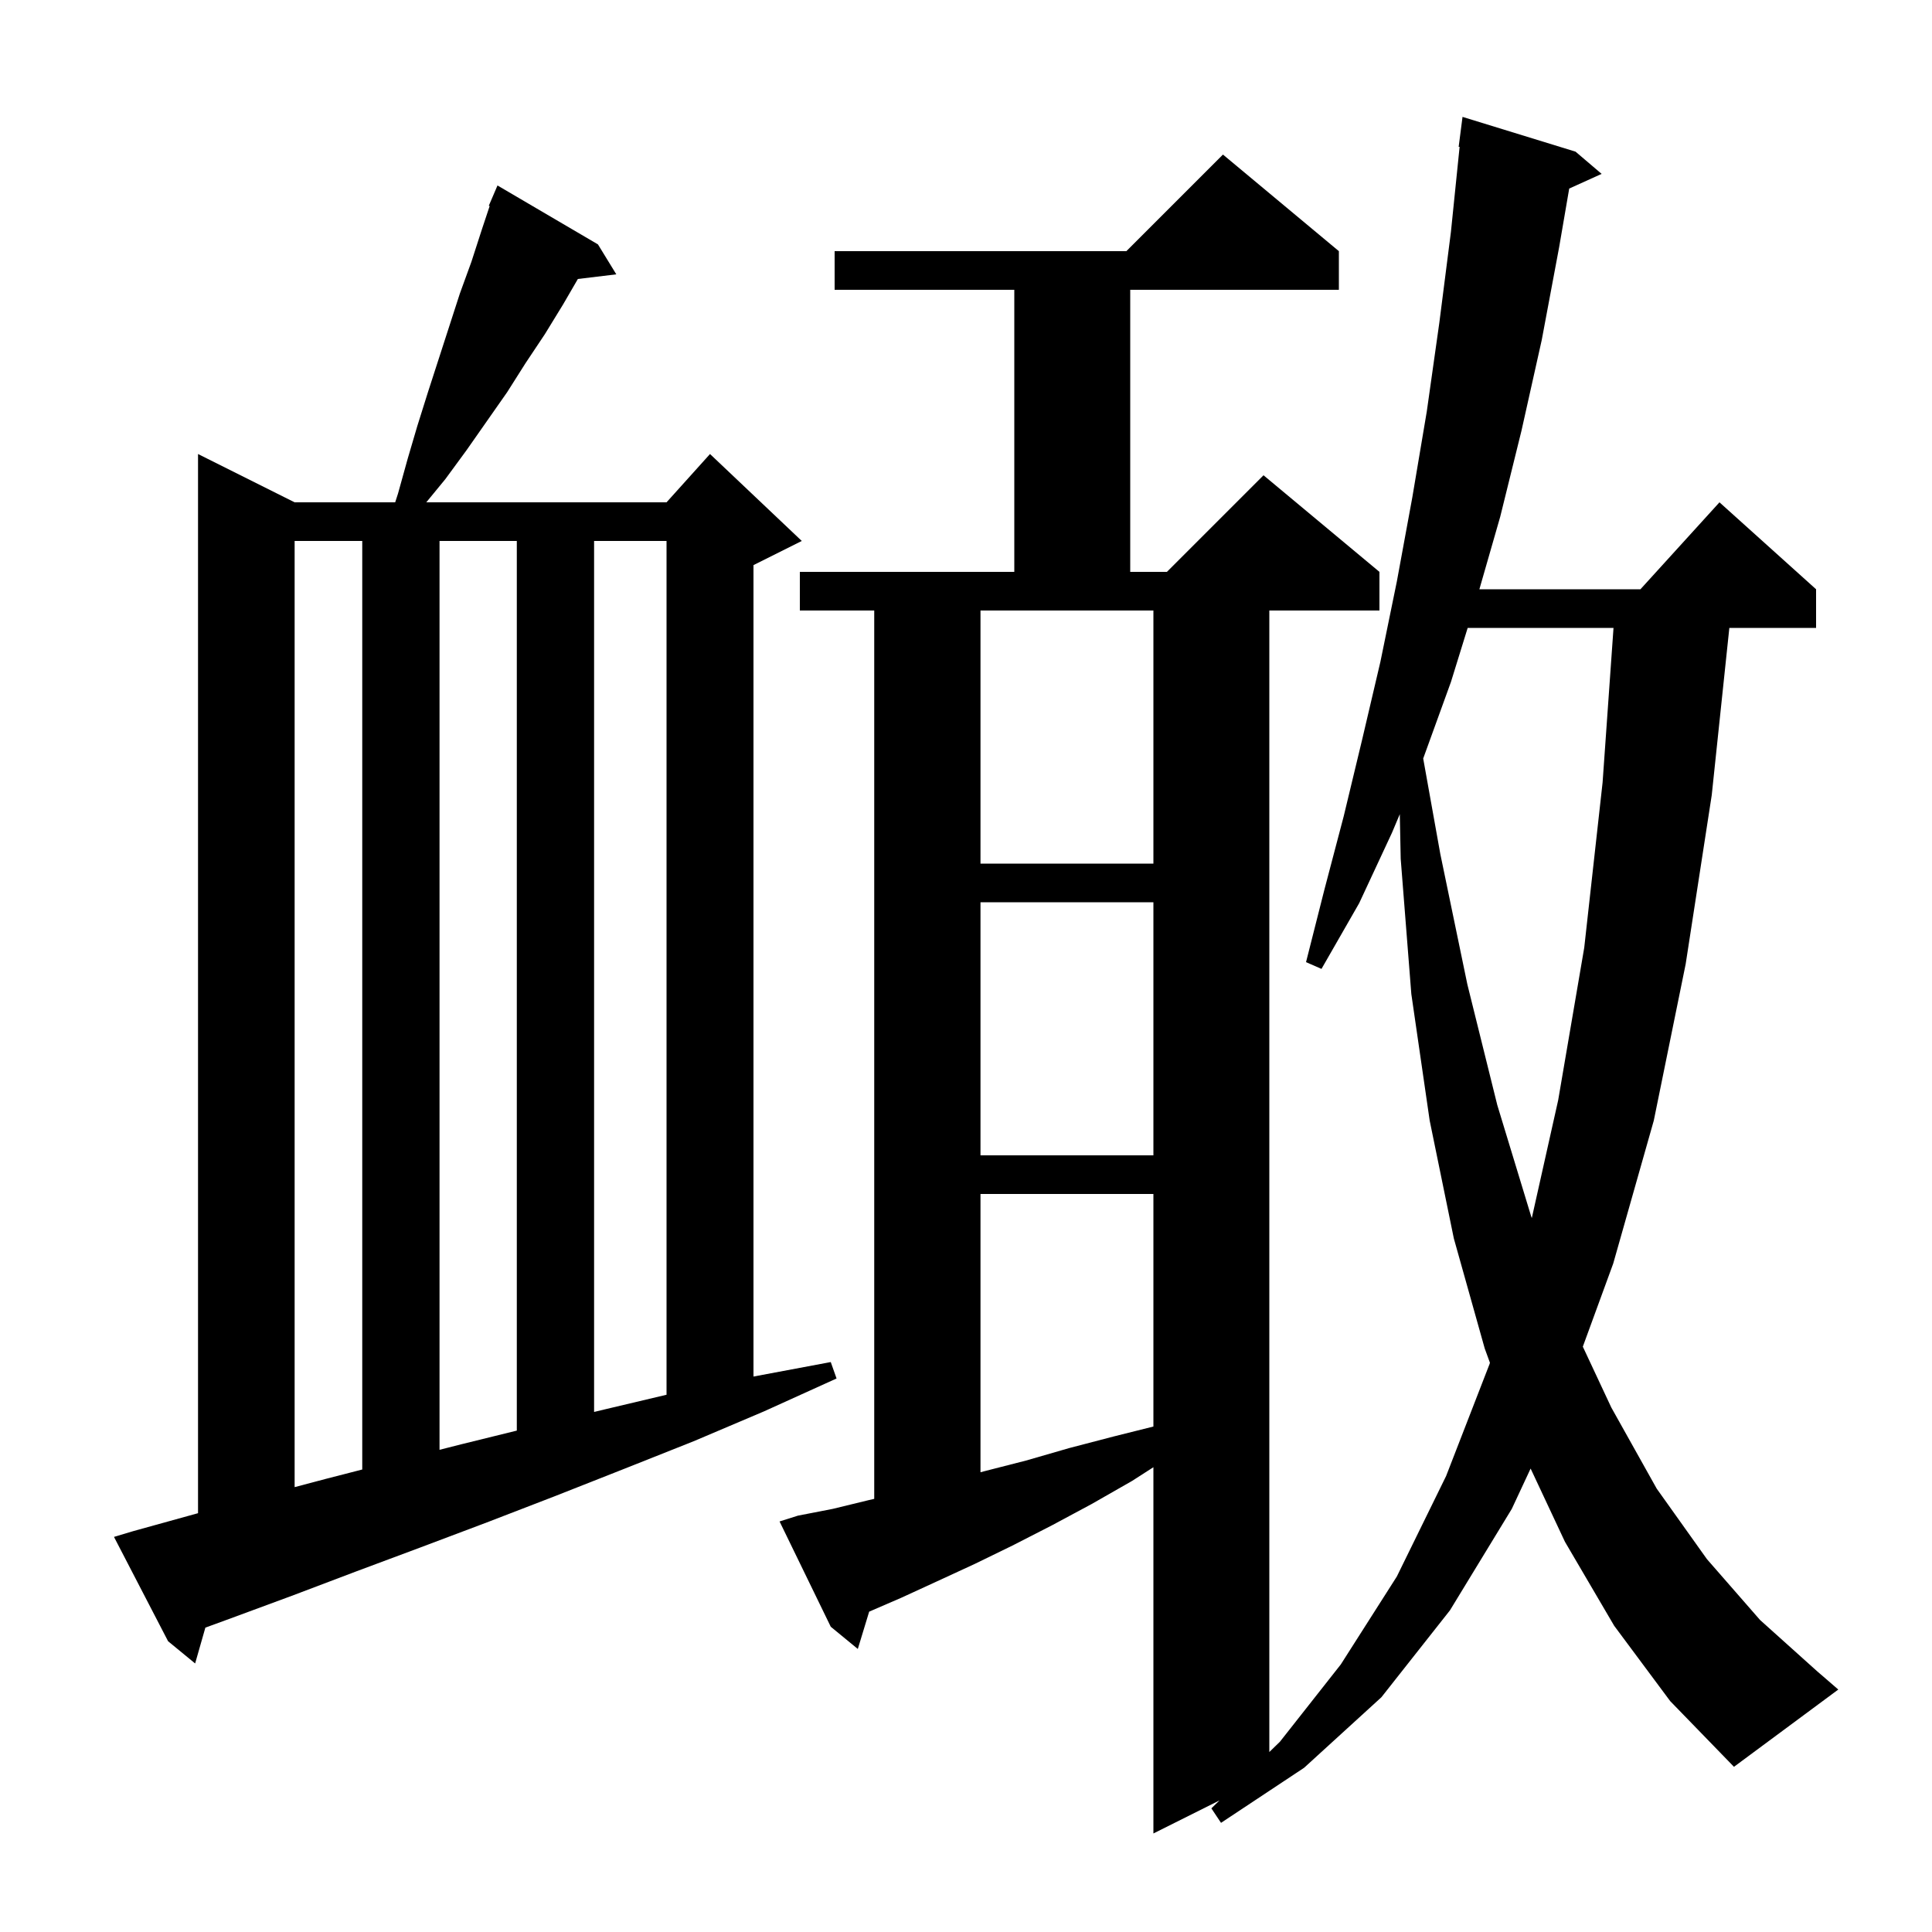 <svg xmlns="http://www.w3.org/2000/svg" xmlns:xlink="http://www.w3.org/1999/xlink" version="1.1" baseProfile="full" viewBox="0 0 200 200" width="200" height="200"><g fill="currentColor"><path d="M 167.1 168.3 L 162.0 159.6 L 158.449 152.024 L 156.5 156.2 L 150.1 166.7 L 143.0 175.7 L 135.0 183.0 L 126.4 188.7 L 125.4 187.2 L 126.248 186.376 L 119.4 189.8 L 119.4 151.886 L 117.2 153.3 L 113.0 155.7 L 108.9 157.9 L 104.8 160.0 L 100.9 161.9 L 97.0 163.7 L 93.3 165.4 L 89.976 166.838 L 88.8 170.7 L 86.0 168.4 L 80.7 157.5 L 82.6 156.9 L 86.2 156.2 L 89.9 155.3 L 90.5 155.162 L 90.5 63.2 L 82.8 63.2 L 82.8 59.2 L 105.0 59.2 L 105.0 30.0 L 86.4 30.0 L 86.4 26.0 L 116.6 26.0 L 126.6 16.0 L 138.6 26.0 L 138.6 30.0 L 117.0 30.0 L 117.0 59.2 L 120.8 59.2 L 130.8 49.2 L 142.8 59.2 L 142.8 63.2 L 131.4 63.2 L 131.4 181.369 L 132.5 180.3 L 138.8 172.3 L 144.6 163.2 L 149.7 152.8 L 154.2 141.2 L 154.238 141.073 L 153.7 139.6 L 150.5 128.2 L 148.0 116.0 L 146.1 102.9 L 145.0 88.9 L 144.907 84.283 L 144.1 86.2 L 140.7 93.5 L 136.8 100.3 L 135.2 99.6 L 137.1 92.1 L 139.1 84.5 L 141.0 76.6 L 142.9 68.5 L 144.6 60.2 L 146.2 51.5 L 147.7 42.6 L 149.0 33.4 L 150.2 24.0 L 151.098 15.204 L 151.0 15.2 L 151.4 12.1 L 163.1 15.7 L 165.8 18.0 L 162.444 19.52 L 161.4 25.6 L 159.6 35.2 L 157.5 44.6 L 155.3 53.5 L 153.145 61.0 L 169.818 61.0 L 178.0 52.0 L 188.0 61.0 L 188.0 65.0 L 179.021 65.0 L 177.2 82.3 L 174.5 99.8 L 171.2 116.0 L 167.0 130.8 L 163.853 139.405 L 166.8 145.7 L 171.5 154.1 L 176.7 161.4 L 182.2 167.7 L 188.1 173.0 L 190.3 174.9 L 179.5 182.9 L 172.9 176.1 Z M 13.8 158.5 L 20.3 156.7 L 20.5 156.645 L 20.5 47.0 L 30.5 52.0 L 40.909 52.0 L 41.2 51.1 L 42.2 47.5 L 43.2 44.1 L 44.3 40.6 L 47.6 30.4 L 48.8 27.1 L 49.9 23.7 L 50.689 21.332 L 50.6 21.3 L 51.5 19.2 L 61.9 25.3 L 63.8 28.4 L 59.821 28.88 L 58.3 31.5 L 56.4 34.6 L 54.4 37.6 L 52.5 40.6 L 48.3 46.6 L 46.1 49.6 L 44.129 52.0 L 69.0 52.0 L 73.5 47.0 L 83.0 56.0 L 78.0 58.5 L 78.0 142.5 L 86.0 141.0 L 86.6 142.7 L 79.1 146.1 L 71.8 149.2 L 64.5 152.1 L 57.4 154.9 L 50.4 157.6 L 43.5 160.2 L 36.8 162.7 L 30.2 165.2 L 23.7 167.6 L 21.26 168.491 L 20.2 172.2 L 17.4 169.9 L 11.8 159.1 Z M 30.5 56.0 L 30.5 153.947 L 33.7 153.1 L 37.5 152.123 L 37.5 56.0 Z M 101.5 123.6 L 101.5 152.407 L 101.9 152.3 L 106.2 151.2 L 110.7 149.9 L 115.3 148.7 L 119.4 147.675 L 119.4 123.6 Z M 45.5 56.0 L 45.5 150.083 L 47.8 149.5 L 53.5 148.095 L 53.5 56.0 Z M 61.5 56.0 L 61.5 146.164 L 62.6 145.9 L 69.0 144.384 L 69.0 56.0 Z M 151.933 65.0 L 150.2 70.6 L 147.329 78.521 L 149.1 88.4 L 151.9 101.9 L 155.0 114.4 L 158.5 125.9 L 158.572 126.092 L 161.3 113.9 L 164.0 98.1 L 165.9 81.0 L 167.03 65.0 Z M 101.5 93.4 L 101.5 119.6 L 119.4 119.6 L 119.4 93.4 Z M 101.5 63.2 L 101.5 89.4 L 119.4 89.4 L 119.4 63.2 Z "/></g></svg>